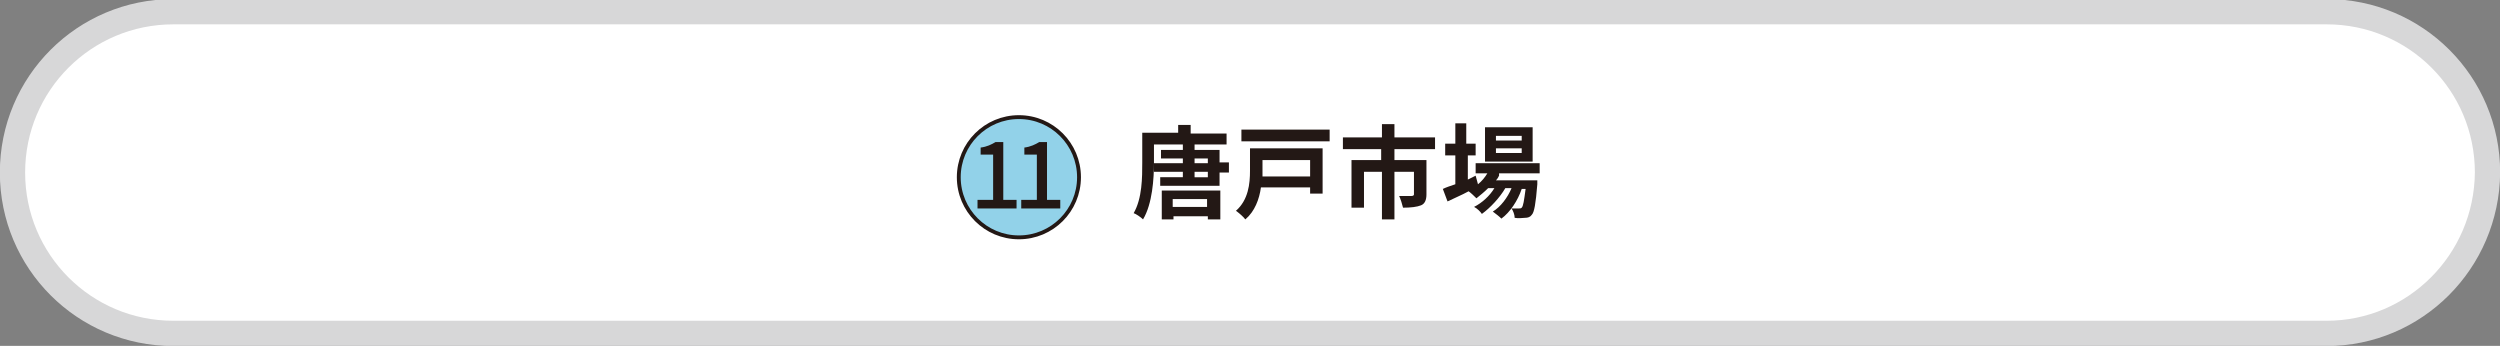 <?xml version="1.0" encoding="utf-8"?>
<!-- Generator: Adobe Illustrator 27.4.1, SVG Export Plug-In . SVG Version: 6.00 Build 0)  -->
<svg version="1.1" id="レイヤー_1" xmlns="http://www.w3.org/2000/svg" xmlns:xlink="http://www.w3.org/1999/xlink" x="0px"
	 y="0px" viewBox="0 0 320.2 44.3" style="enable-background:new 0 0 320.2 44.3;" xml:space="preserve">
<rect x="0" y="0" width="320.2" height="44.3" fill="#808080" stroke="none"/>
<style type="text/css">
	.st0{fill:#FFFFFF;stroke:#D7D7D8;stroke-width:3.237;stroke-linecap:round;stroke-linejoin:round;stroke-miterlimit:10;}
	.st1{fill:#92D2E9;stroke:#231815;stroke-width:0.495;stroke-miterlimit:10;}
	.st2{fill:#231815;}
</style>
<path class="st0" d="M298,42.7H22.2c-11.4,0-20.6-9.2-20.6-20.6l0,0c0-11.4,9.2-20.6,20.6-20.6H298c11.4,0,20.6,9.2,20.6,20.6l0,0
	C318.5,33.5,309.3,42.7,298,42.7z"/>
<g>
	<circle class="st1" cx="130.5" cy="22.7" r="7.7"/>
	<g>
		<g>
			<path class="st2" d="M125.3,25.6h1.9v-5.8h-1.6v-0.9c0.8-0.1,1.4-0.4,1.9-0.7h1v7.4h1.7v1.1h-5V25.6z"/>
			<path class="st2" d="M130.9,25.6h1.9v-5.8h-1.6v-0.9c0.8-0.1,1.4-0.4,1.9-0.7h1v7.4h1.7v1.1h-5V25.6z"/>
		</g>
	</g>
	<g>
		<g>
			<path class="st2" d="M147.8,18.4v2.4c0,2.1-0.2,5.3-1.4,7.3c-0.3-0.3-0.9-0.7-1.2-0.8c1.1-1.9,1.1-4.6,1.1-6.5v-3.8h4.6V16h1.6
				v1.1h4.6v1.4H147.8z M157.4,20.8v1.3h-1.2v1.7h-7.6v-1.1h2.9V22h-3.7v-1.1h3.7v-0.6h-2.8v-1.1h2.8v-0.7h1.5v0.7h3.2v1.6H157.4z
				 M148.7,24.4h7.6v3.7h-1.6v-0.4h-4.4v0.4h-1.5V24.4z M150.2,25.5v1h4.4v-1H150.2z M153,20.9h1.7v-0.6H153V20.9z M154.7,22.7V22
				H153v0.7H154.7z"/>
			<path class="st2" d="M169.4,24.8h-1.6V24h-6.3c-0.2,1.5-0.8,3.1-2,4.1c-0.2-0.3-0.9-0.9-1.2-1.1c1.6-1.4,1.8-3.5,1.8-5.1v-2.9
				h9.3V24.8z M170.3,16.6v1.5H159v-1.5H170.3z M161.7,20.6V22c0,0.2,0,0.4,0,0.6h6.1v-2.1H161.7z"/>
			<path class="st2" d="M178.6,19.1v1.4h4.1v4.4c0,0.7-0.2,1.2-0.7,1.4c-0.5,0.2-1.3,0.3-2.3,0.3c-0.1-0.4-0.3-1.1-0.5-1.5
				c0.6,0,1.4,0,1.6,0s0.3-0.1,0.3-0.2V22h-2.5v6.1H177V22h-2.3v4.6h-1.6v-6.1h3.8v-1.4H172v-1.5h5v-1.7h1.6v1.7h5.2v1.5H178.6z"/>
			<path class="st2" d="M192,22.5c-0.1,0.2-0.2,0.4-0.4,0.6h5.3c0,0,0,0.4,0,0.5c-0.2,2.5-0.4,3.6-0.7,3.9c-0.2,0.3-0.5,0.4-0.9,0.4
				c-0.3,0-0.8,0.1-1.3,0c0-0.4-0.2-0.9-0.4-1.2c0.4,0,0.8,0,0.9,0c0.2,0,0.3,0,0.4-0.1c0.2-0.2,0.3-0.9,0.5-2.4h-0.5
				c-0.5,1.5-1.5,3-2.6,3.8c-0.3-0.3-0.7-0.6-1.1-0.9c1-0.6,1.9-1.8,2.4-3h-0.8c-0.7,1.2-1.9,2.5-3,3.3c-0.2-0.3-0.6-0.7-1-0.9
				c1-0.5,2-1.4,2.6-2.4h-0.8c-0.5,0.5-1,0.9-1.5,1.3c-0.2-0.2-0.7-0.7-1-0.9c-0.9,0.5-1.9,0.9-2.7,1.3l-0.6-1.6
				c0.4-0.2,1-0.4,1.6-0.6v-3.7h-1.3v-1.5h1.3v-2.6h1.4v2.6h1.2v1.5H188v3.1l1-0.5l0.3,1.1c0.5-0.4,0.9-0.9,1.2-1.4H189v-1.3h8.2
				v1.3H192z M196.3,20.7h-6.1v-4.4h6.1V20.7z M194.9,17.4h-3.3V18h3.3V17.4z M194.9,19h-3.3v0.6h3.3V19z"/>
		</g>
	</g>
</g>
</svg>
